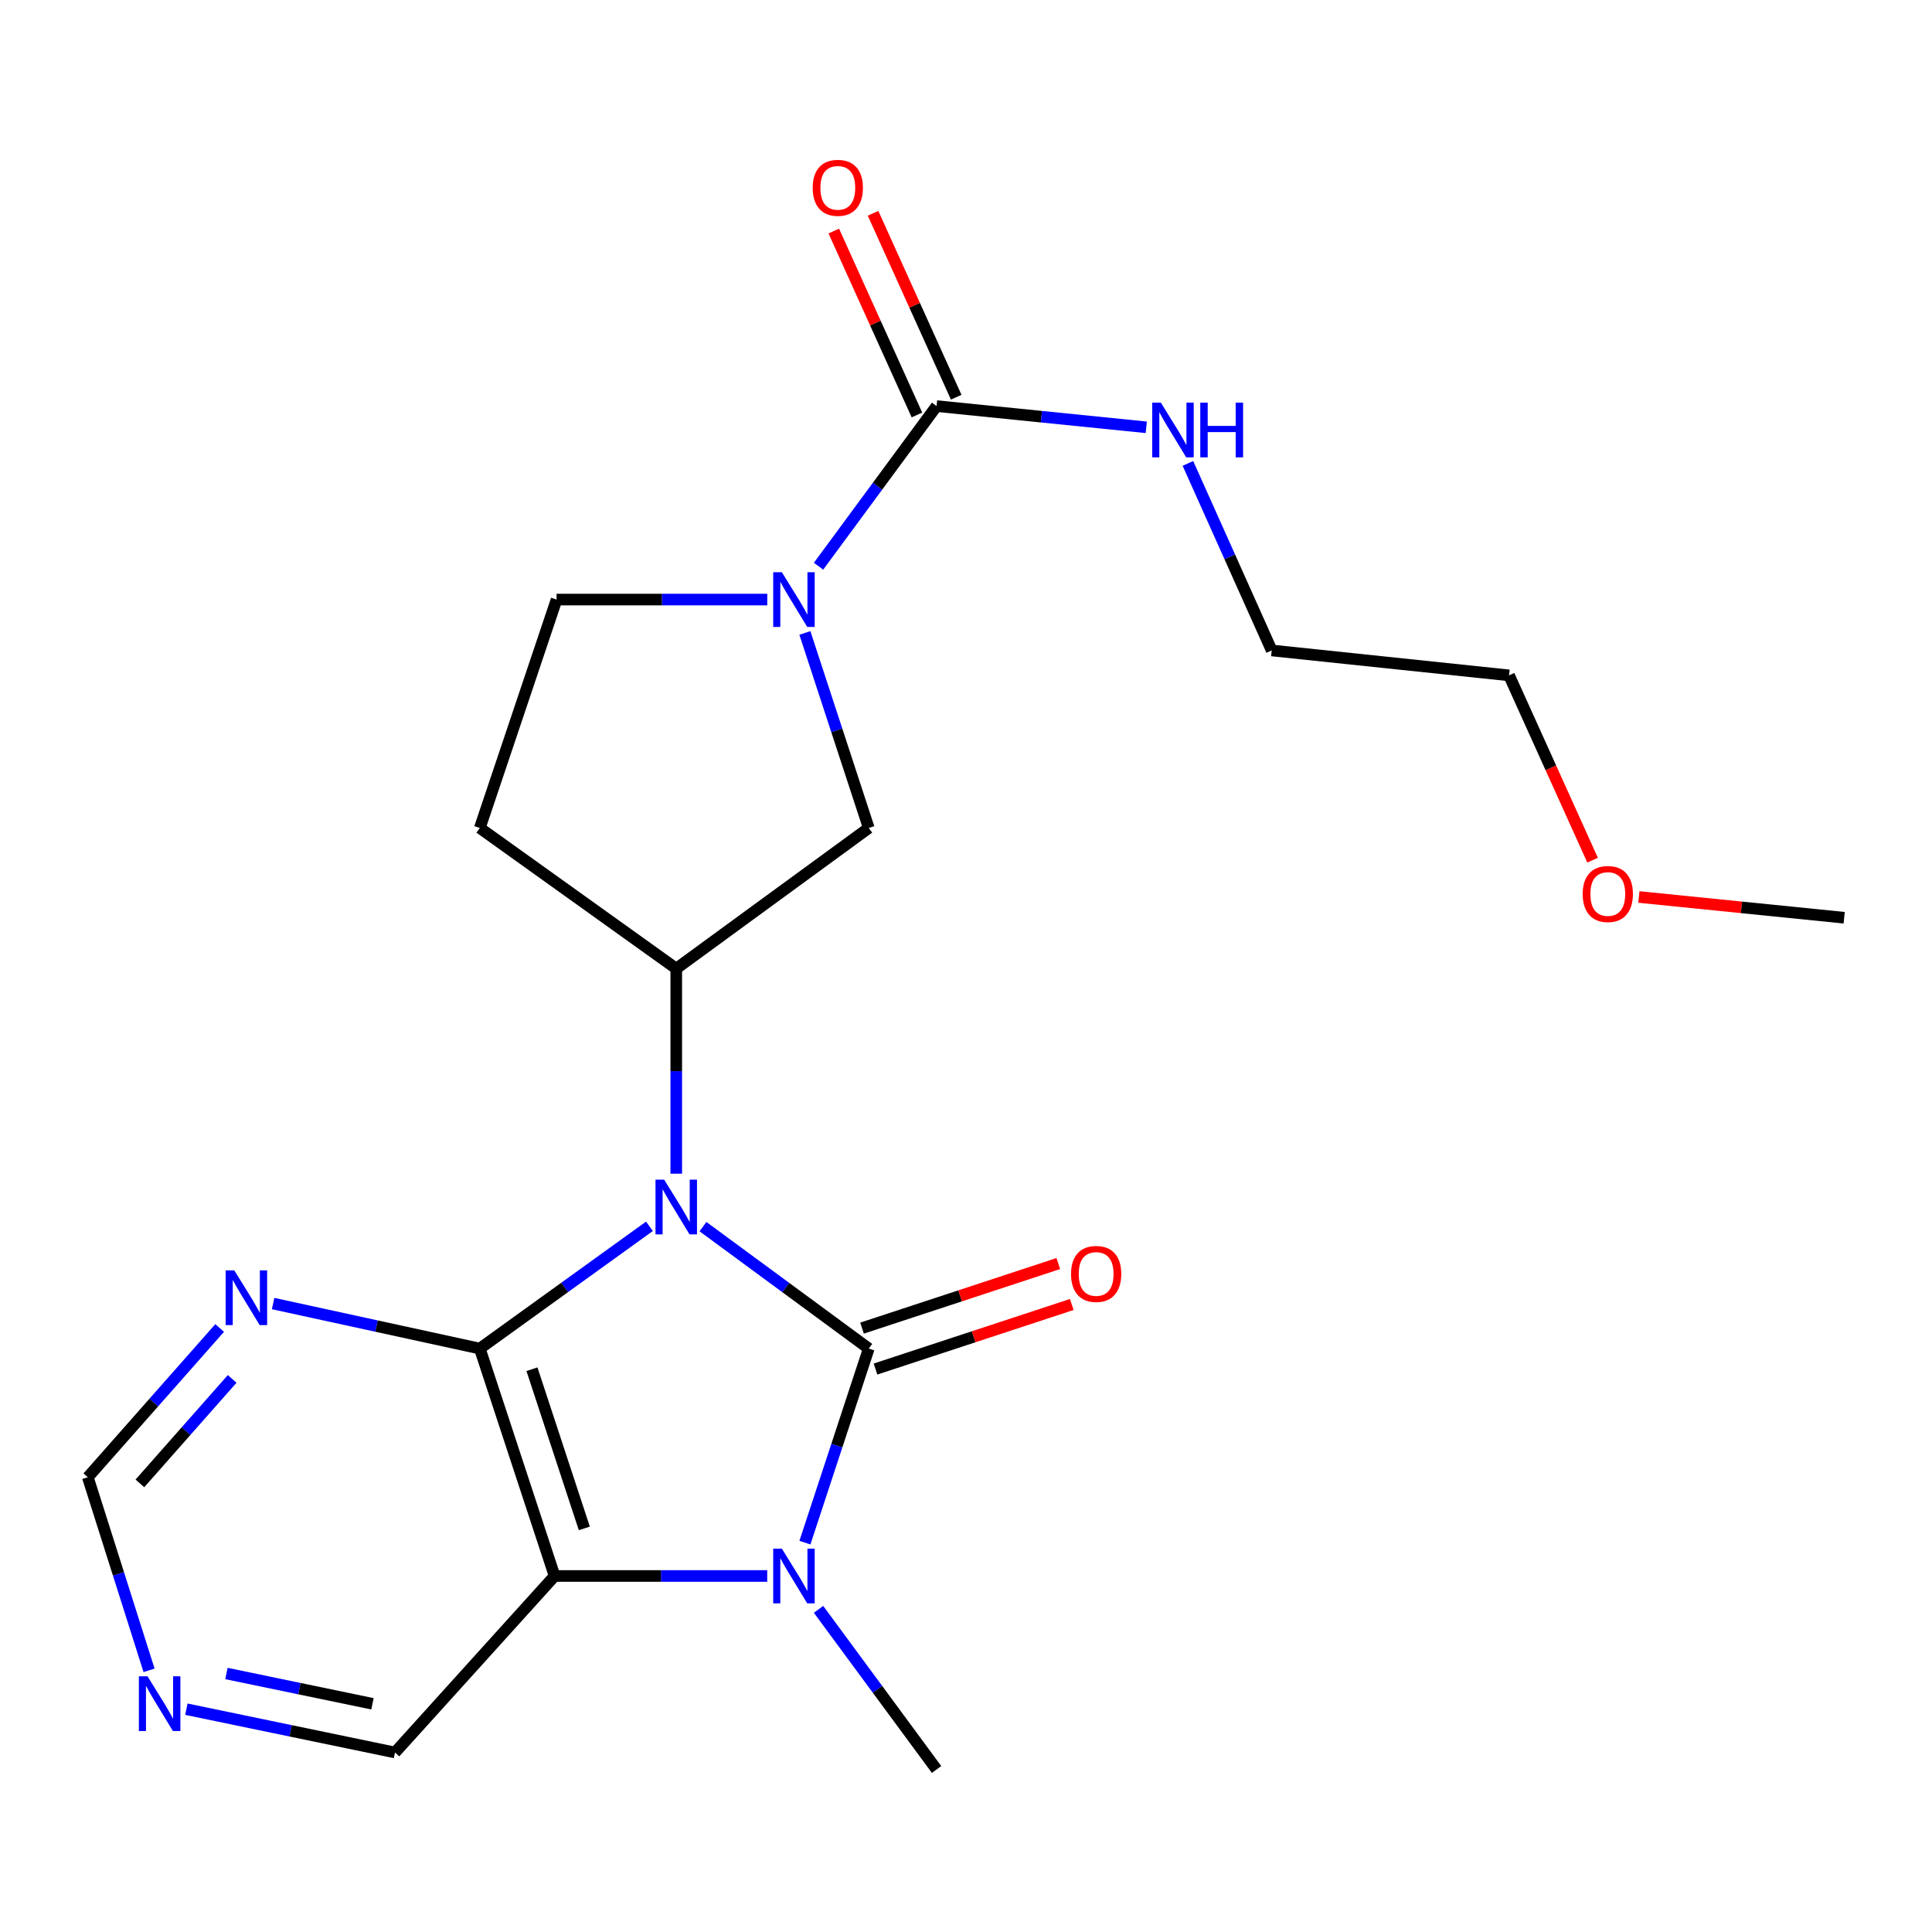 <?xml version='1.0' encoding='iso-8859-1'?>
<svg version='1.1' baseProfile='full'
              xmlns='http://www.w3.org/2000/svg'
                      xmlns:rdkit='http://www.rdkit.org/xml'
                      xmlns:xlink='http://www.w3.org/1999/xlink'
                  xml:space='preserve'
width='1000px' height='1000px' viewBox='0 0 1000 1000'>
<!-- END OF HEADER -->
<rect style='opacity:1.0;fill:#FFFFFF;stroke:none' width='1000' height='1000' x='0' y='0'> </rect>
<path class='bond-0' d='M 363.858,634.907 L 406.766,666.465' style='fill:none;fill-rule:evenodd;stroke:#0000FF;stroke-width:6px;stroke-linecap:butt;stroke-linejoin:miter;stroke-opacity:1' />
<path class='bond-0' d='M 406.766,666.465 L 449.674,698.023' style='fill:none;fill-rule:evenodd;stroke:#000000;stroke-width:6px;stroke-linecap:butt;stroke-linejoin:miter;stroke-opacity:1' />
<path class='bond-1' d='M 336.152,634.734 L 292.249,666.378' style='fill:none;fill-rule:evenodd;stroke:#0000FF;stroke-width:6px;stroke-linecap:butt;stroke-linejoin:miter;stroke-opacity:1' />
<path class='bond-1' d='M 292.249,666.378 L 248.345,698.023' style='fill:none;fill-rule:evenodd;stroke:#000000;stroke-width:6px;stroke-linecap:butt;stroke-linejoin:miter;stroke-opacity:1' />
<path class='bond-4' d='M 350.026,607.489 L 350.026,554.422' style='fill:none;fill-rule:evenodd;stroke:#0000FF;stroke-width:6px;stroke-linecap:butt;stroke-linejoin:miter;stroke-opacity:1' />
<path class='bond-4' d='M 350.026,554.422 L 350.026,501.354' style='fill:none;fill-rule:evenodd;stroke:#000000;stroke-width:6px;stroke-linecap:butt;stroke-linejoin:miter;stroke-opacity:1' />
<path class='bond-2' d='M 449.674,698.023 L 433.15,748.246' style='fill:none;fill-rule:evenodd;stroke:#000000;stroke-width:6px;stroke-linecap:butt;stroke-linejoin:miter;stroke-opacity:1' />
<path class='bond-2' d='M 433.15,748.246 L 416.625,798.47' style='fill:none;fill-rule:evenodd;stroke:#0000FF;stroke-width:6px;stroke-linecap:butt;stroke-linejoin:miter;stroke-opacity:1' />
<path class='bond-9' d='M 453.159,708.618 L 503.956,691.908' style='fill:none;fill-rule:evenodd;stroke:#000000;stroke-width:6px;stroke-linecap:butt;stroke-linejoin:miter;stroke-opacity:1' />
<path class='bond-9' d='M 503.956,691.908 L 554.753,675.199' style='fill:none;fill-rule:evenodd;stroke:#FF0000;stroke-width:6px;stroke-linecap:butt;stroke-linejoin:miter;stroke-opacity:1' />
<path class='bond-9' d='M 446.189,687.428 L 496.986,670.719' style='fill:none;fill-rule:evenodd;stroke:#000000;stroke-width:6px;stroke-linecap:butt;stroke-linejoin:miter;stroke-opacity:1' />
<path class='bond-9' d='M 496.986,670.719 L 547.783,654.009' style='fill:none;fill-rule:evenodd;stroke:#FF0000;stroke-width:6px;stroke-linecap:butt;stroke-linejoin:miter;stroke-opacity:1' />
<path class='bond-3' d='M 248.345,698.023 L 287.059,815.727' style='fill:none;fill-rule:evenodd;stroke:#000000;stroke-width:6px;stroke-linecap:butt;stroke-linejoin:miter;stroke-opacity:1' />
<path class='bond-3' d='M 275.342,708.709 L 302.442,791.102' style='fill:none;fill-rule:evenodd;stroke:#000000;stroke-width:6px;stroke-linecap:butt;stroke-linejoin:miter;stroke-opacity:1' />
<path class='bond-7' d='M 248.345,698.023 L 194.853,686.369' style='fill:none;fill-rule:evenodd;stroke:#000000;stroke-width:6px;stroke-linecap:butt;stroke-linejoin:miter;stroke-opacity:1' />
<path class='bond-7' d='M 194.853,686.369 L 141.361,674.715' style='fill:none;fill-rule:evenodd;stroke:#0000FF;stroke-width:6px;stroke-linecap:butt;stroke-linejoin:miter;stroke-opacity:1' />
<path class='bond-17' d='M 423.677,832.998 L 454.223,874.441' style='fill:none;fill-rule:evenodd;stroke:#0000FF;stroke-width:6px;stroke-linecap:butt;stroke-linejoin:miter;stroke-opacity:1' />
<path class='bond-17' d='M 454.223,874.441 L 484.77,915.884' style='fill:none;fill-rule:evenodd;stroke:#000000;stroke-width:6px;stroke-linecap:butt;stroke-linejoin:miter;stroke-opacity:1' />
<path class='bond-22' d='M 397.11,815.727 L 342.085,815.727' style='fill:none;fill-rule:evenodd;stroke:#0000FF;stroke-width:6px;stroke-linecap:butt;stroke-linejoin:miter;stroke-opacity:1' />
<path class='bond-22' d='M 342.085,815.727 L 287.059,815.727' style='fill:none;fill-rule:evenodd;stroke:#000000;stroke-width:6px;stroke-linecap:butt;stroke-linejoin:miter;stroke-opacity:1' />
<path class='bond-16' d='M 287.059,815.727 L 204.451,907.085' style='fill:none;fill-rule:evenodd;stroke:#000000;stroke-width:6px;stroke-linecap:butt;stroke-linejoin:miter;stroke-opacity:1' />
<path class='bond-8' d='M 350.026,501.354 L 449.674,428.56' style='fill:none;fill-rule:evenodd;stroke:#000000;stroke-width:6px;stroke-linecap:butt;stroke-linejoin:miter;stroke-opacity:1' />
<path class='bond-10' d='M 350.026,501.354 L 248.345,428.56' style='fill:none;fill-rule:evenodd;stroke:#000000;stroke-width:6px;stroke-linecap:butt;stroke-linejoin:miter;stroke-opacity:1' />
<path class='bond-5' d='M 416.604,327.606 L 433.139,378.083' style='fill:none;fill-rule:evenodd;stroke:#0000FF;stroke-width:6px;stroke-linecap:butt;stroke-linejoin:miter;stroke-opacity:1' />
<path class='bond-5' d='M 433.139,378.083 L 449.674,428.56' style='fill:none;fill-rule:evenodd;stroke:#000000;stroke-width:6px;stroke-linecap:butt;stroke-linejoin:miter;stroke-opacity:1' />
<path class='bond-6' d='M 423.678,293.065 L 454.224,251.628' style='fill:none;fill-rule:evenodd;stroke:#0000FF;stroke-width:6px;stroke-linecap:butt;stroke-linejoin:miter;stroke-opacity:1' />
<path class='bond-6' d='M 454.224,251.628 L 484.77,210.191' style='fill:none;fill-rule:evenodd;stroke:#000000;stroke-width:6px;stroke-linecap:butt;stroke-linejoin:miter;stroke-opacity:1' />
<path class='bond-23' d='M 397.136,310.335 L 342.612,310.335' style='fill:none;fill-rule:evenodd;stroke:#0000FF;stroke-width:6px;stroke-linecap:butt;stroke-linejoin:miter;stroke-opacity:1' />
<path class='bond-23' d='M 342.612,310.335 L 288.088,310.335' style='fill:none;fill-rule:evenodd;stroke:#000000;stroke-width:6px;stroke-linecap:butt;stroke-linejoin:miter;stroke-opacity:1' />
<path class='bond-13' d='M 494.932,205.596 L 473.411,157.999' style='fill:none;fill-rule:evenodd;stroke:#000000;stroke-width:6px;stroke-linecap:butt;stroke-linejoin:miter;stroke-opacity:1' />
<path class='bond-13' d='M 473.411,157.999 L 451.889,110.401' style='fill:none;fill-rule:evenodd;stroke:#FF0000;stroke-width:6px;stroke-linecap:butt;stroke-linejoin:miter;stroke-opacity:1' />
<path class='bond-13' d='M 474.607,214.787 L 453.085,167.189' style='fill:none;fill-rule:evenodd;stroke:#000000;stroke-width:6px;stroke-linecap:butt;stroke-linejoin:miter;stroke-opacity:1' />
<path class='bond-13' d='M 453.085,167.189 L 431.564,119.591' style='fill:none;fill-rule:evenodd;stroke:#FF0000;stroke-width:6px;stroke-linecap:butt;stroke-linejoin:miter;stroke-opacity:1' />
<path class='bond-15' d='M 484.77,210.191 L 539.038,215.683' style='fill:none;fill-rule:evenodd;stroke:#000000;stroke-width:6px;stroke-linecap:butt;stroke-linejoin:miter;stroke-opacity:1' />
<path class='bond-15' d='M 539.038,215.683 L 593.307,221.174' style='fill:none;fill-rule:evenodd;stroke:#0000FF;stroke-width:6px;stroke-linecap:butt;stroke-linejoin:miter;stroke-opacity:1' />
<path class='bond-14' d='M 113.691,687.369 L 79.573,725.995' style='fill:none;fill-rule:evenodd;stroke:#0000FF;stroke-width:6px;stroke-linecap:butt;stroke-linejoin:miter;stroke-opacity:1' />
<path class='bond-14' d='M 79.573,725.995 L 45.455,764.621' style='fill:none;fill-rule:evenodd;stroke:#000000;stroke-width:6px;stroke-linecap:butt;stroke-linejoin:miter;stroke-opacity:1' />
<path class='bond-14' d='M 120.174,713.724 L 96.291,740.762' style='fill:none;fill-rule:evenodd;stroke:#0000FF;stroke-width:6px;stroke-linecap:butt;stroke-linejoin:miter;stroke-opacity:1' />
<path class='bond-14' d='M 96.291,740.762 L 72.408,767.8' style='fill:none;fill-rule:evenodd;stroke:#000000;stroke-width:6px;stroke-linecap:butt;stroke-linejoin:miter;stroke-opacity:1' />
<path class='bond-11' d='M 248.345,428.56 L 288.088,310.335' style='fill:none;fill-rule:evenodd;stroke:#000000;stroke-width:6px;stroke-linecap:butt;stroke-linejoin:miter;stroke-opacity:1' />
<path class='bond-12' d='M 77.154,864.571 L 61.304,814.596' style='fill:none;fill-rule:evenodd;stroke:#0000FF;stroke-width:6px;stroke-linecap:butt;stroke-linejoin:miter;stroke-opacity:1' />
<path class='bond-12' d='M 61.304,814.596 L 45.455,764.621' style='fill:none;fill-rule:evenodd;stroke:#000000;stroke-width:6px;stroke-linecap:butt;stroke-linejoin:miter;stroke-opacity:1' />
<path class='bond-24' d='M 96.47,884.678 L 150.461,895.882' style='fill:none;fill-rule:evenodd;stroke:#0000FF;stroke-width:6px;stroke-linecap:butt;stroke-linejoin:miter;stroke-opacity:1' />
<path class='bond-24' d='M 150.461,895.882 L 204.451,907.085' style='fill:none;fill-rule:evenodd;stroke:#000000;stroke-width:6px;stroke-linecap:butt;stroke-linejoin:miter;stroke-opacity:1' />
<path class='bond-24' d='M 117.2,866.198 L 154.993,874.041' style='fill:none;fill-rule:evenodd;stroke:#0000FF;stroke-width:6px;stroke-linecap:butt;stroke-linejoin:miter;stroke-opacity:1' />
<path class='bond-24' d='M 154.993,874.041 L 192.786,881.883' style='fill:none;fill-rule:evenodd;stroke:#000000;stroke-width:6px;stroke-linecap:butt;stroke-linejoin:miter;stroke-opacity:1' />
<path class='bond-19' d='M 614.864,239.857 L 636.546,288.263' style='fill:none;fill-rule:evenodd;stroke:#0000FF;stroke-width:6px;stroke-linecap:butt;stroke-linejoin:miter;stroke-opacity:1' />
<path class='bond-19' d='M 636.546,288.263 L 658.228,336.67' style='fill:none;fill-rule:evenodd;stroke:#000000;stroke-width:6px;stroke-linecap:butt;stroke-linejoin:miter;stroke-opacity:1' />
<path class='bond-18' d='M 824.32,445.23 L 802.704,397.4' style='fill:none;fill-rule:evenodd;stroke:#FF0000;stroke-width:6px;stroke-linecap:butt;stroke-linejoin:miter;stroke-opacity:1' />
<path class='bond-18' d='M 802.704,397.4 L 781.087,349.57' style='fill:none;fill-rule:evenodd;stroke:#000000;stroke-width:6px;stroke-linecap:butt;stroke-linejoin:miter;stroke-opacity:1' />
<path class='bond-21' d='M 848.268,464.277 L 901.407,469.648' style='fill:none;fill-rule:evenodd;stroke:#FF0000;stroke-width:6px;stroke-linecap:butt;stroke-linejoin:miter;stroke-opacity:1' />
<path class='bond-21' d='M 901.407,469.648 L 954.545,475.02' style='fill:none;fill-rule:evenodd;stroke:#000000;stroke-width:6px;stroke-linecap:butt;stroke-linejoin:miter;stroke-opacity:1' />
<path class='bond-20' d='M 658.228,336.67 L 781.087,349.57' style='fill:none;fill-rule:evenodd;stroke:#000000;stroke-width:6px;stroke-linecap:butt;stroke-linejoin:miter;stroke-opacity:1' />
<path  class='atom-0' d='M 343.766 610.574
L 353.046 625.574
Q 353.966 627.054, 355.446 629.734
Q 356.926 632.414, 357.006 632.574
L 357.006 610.574
L 360.766 610.574
L 360.766 638.894
L 356.886 638.894
L 346.926 622.494
Q 345.766 620.574, 344.526 618.374
Q 343.326 616.174, 342.966 615.494
L 342.966 638.894
L 339.286 638.894
L 339.286 610.574
L 343.766 610.574
' fill='#0000FF'/>
<path  class='atom-3' d='M 404.687 801.567
L 413.967 816.567
Q 414.887 818.047, 416.367 820.727
Q 417.847 823.407, 417.927 823.567
L 417.927 801.567
L 421.687 801.567
L 421.687 829.887
L 417.807 829.887
L 407.847 813.487
Q 406.687 811.567, 405.447 809.367
Q 404.247 807.167, 403.887 806.487
L 403.887 829.887
L 400.207 829.887
L 400.207 801.567
L 404.687 801.567
' fill='#0000FF'/>
<path  class='atom-6' d='M 404.687 296.175
L 413.967 311.175
Q 414.887 312.655, 416.367 315.335
Q 417.847 318.015, 417.927 318.175
L 417.927 296.175
L 421.687 296.175
L 421.687 324.495
L 417.807 324.495
L 407.847 308.095
Q 406.687 306.175, 405.447 303.975
Q 404.247 301.775, 403.887 301.095
L 403.887 324.495
L 400.207 324.495
L 400.207 296.175
L 404.687 296.175
' fill='#0000FF'/>
<path  class='atom-8' d='M 121.27 657.541
L 130.55 672.541
Q 131.47 674.021, 132.95 676.701
Q 134.43 679.381, 134.51 679.541
L 134.51 657.541
L 138.27 657.541
L 138.27 685.861
L 134.39 685.861
L 124.43 669.461
Q 123.27 667.541, 122.03 665.341
Q 120.83 663.141, 120.47 662.461
L 120.47 685.861
L 116.79 685.861
L 116.79 657.541
L 121.27 657.541
' fill='#0000FF'/>
<path  class='atom-10' d='M 554.366 659.389
Q 554.366 652.589, 557.726 648.789
Q 561.086 644.989, 567.366 644.989
Q 573.646 644.989, 577.006 648.789
Q 580.366 652.589, 580.366 659.389
Q 580.366 666.269, 576.966 670.189
Q 573.566 674.069, 567.366 674.069
Q 561.126 674.069, 557.726 670.189
Q 554.366 666.309, 554.366 659.389
M 567.366 670.869
Q 571.686 670.869, 574.006 667.989
Q 576.366 665.069, 576.366 659.389
Q 576.366 653.829, 574.006 651.029
Q 571.686 648.189, 567.366 648.189
Q 563.046 648.189, 560.686 650.989
Q 558.366 653.789, 558.366 659.389
Q 558.366 665.109, 560.686 667.989
Q 563.046 670.869, 567.366 670.869
' fill='#FF0000'/>
<path  class='atom-13' d='M 76.36 867.644
L 85.64 882.644
Q 86.56 884.124, 88.04 886.804
Q 89.52 889.484, 89.6 889.644
L 89.6 867.644
L 93.36 867.644
L 93.36 895.964
L 89.48 895.964
L 79.52 879.564
Q 78.36 877.644, 77.12 875.444
Q 75.92 873.244, 75.56 872.564
L 75.56 895.964
L 71.88 895.964
L 71.88 867.644
L 76.36 867.644
' fill='#0000FF'/>
<path  class='atom-14' d='M 420.65 97.214
Q 420.65 90.414, 424.01 86.614
Q 427.37 82.814, 433.65 82.814
Q 439.93 82.814, 443.29 86.614
Q 446.65 90.414, 446.65 97.214
Q 446.65 104.094, 443.25 108.014
Q 439.85 111.894, 433.65 111.894
Q 427.41 111.894, 424.01 108.014
Q 420.65 104.134, 420.65 97.214
M 433.65 108.694
Q 437.97 108.694, 440.29 105.814
Q 442.65 102.894, 442.65 97.214
Q 442.65 91.654, 440.29 88.854
Q 437.97 86.014, 433.65 86.014
Q 429.33 86.014, 426.97 88.814
Q 424.65 91.614, 424.65 97.214
Q 424.65 102.934, 426.97 105.814
Q 429.33 108.694, 433.65 108.694
' fill='#FF0000'/>
<path  class='atom-16' d='M 600.861 208.412
L 610.141 223.412
Q 611.061 224.892, 612.541 227.572
Q 614.021 230.252, 614.101 230.412
L 614.101 208.412
L 617.861 208.412
L 617.861 236.732
L 613.981 236.732
L 604.021 220.332
Q 602.861 218.412, 601.621 216.212
Q 600.421 214.012, 600.061 213.332
L 600.061 236.732
L 596.381 236.732
L 596.381 208.412
L 600.861 208.412
' fill='#0000FF'/>
<path  class='atom-16' d='M 621.261 208.412
L 625.101 208.412
L 625.101 220.452
L 639.581 220.452
L 639.581 208.412
L 643.421 208.412
L 643.421 236.732
L 639.581 236.732
L 639.581 223.652
L 625.101 223.652
L 625.101 236.732
L 621.261 236.732
L 621.261 208.412
' fill='#0000FF'/>
<path  class='atom-19' d='M 819.194 462.732
Q 819.194 455.932, 822.554 452.132
Q 825.914 448.332, 832.194 448.332
Q 838.474 448.332, 841.834 452.132
Q 845.194 455.932, 845.194 462.732
Q 845.194 469.612, 841.794 473.532
Q 838.394 477.412, 832.194 477.412
Q 825.954 477.412, 822.554 473.532
Q 819.194 469.652, 819.194 462.732
M 832.194 474.212
Q 836.514 474.212, 838.834 471.332
Q 841.194 468.412, 841.194 462.732
Q 841.194 457.172, 838.834 454.372
Q 836.514 451.532, 832.194 451.532
Q 827.874 451.532, 825.514 454.332
Q 823.194 457.132, 823.194 462.732
Q 823.194 468.452, 825.514 471.332
Q 827.874 474.212, 832.194 474.212
' fill='#FF0000'/>
</svg>
